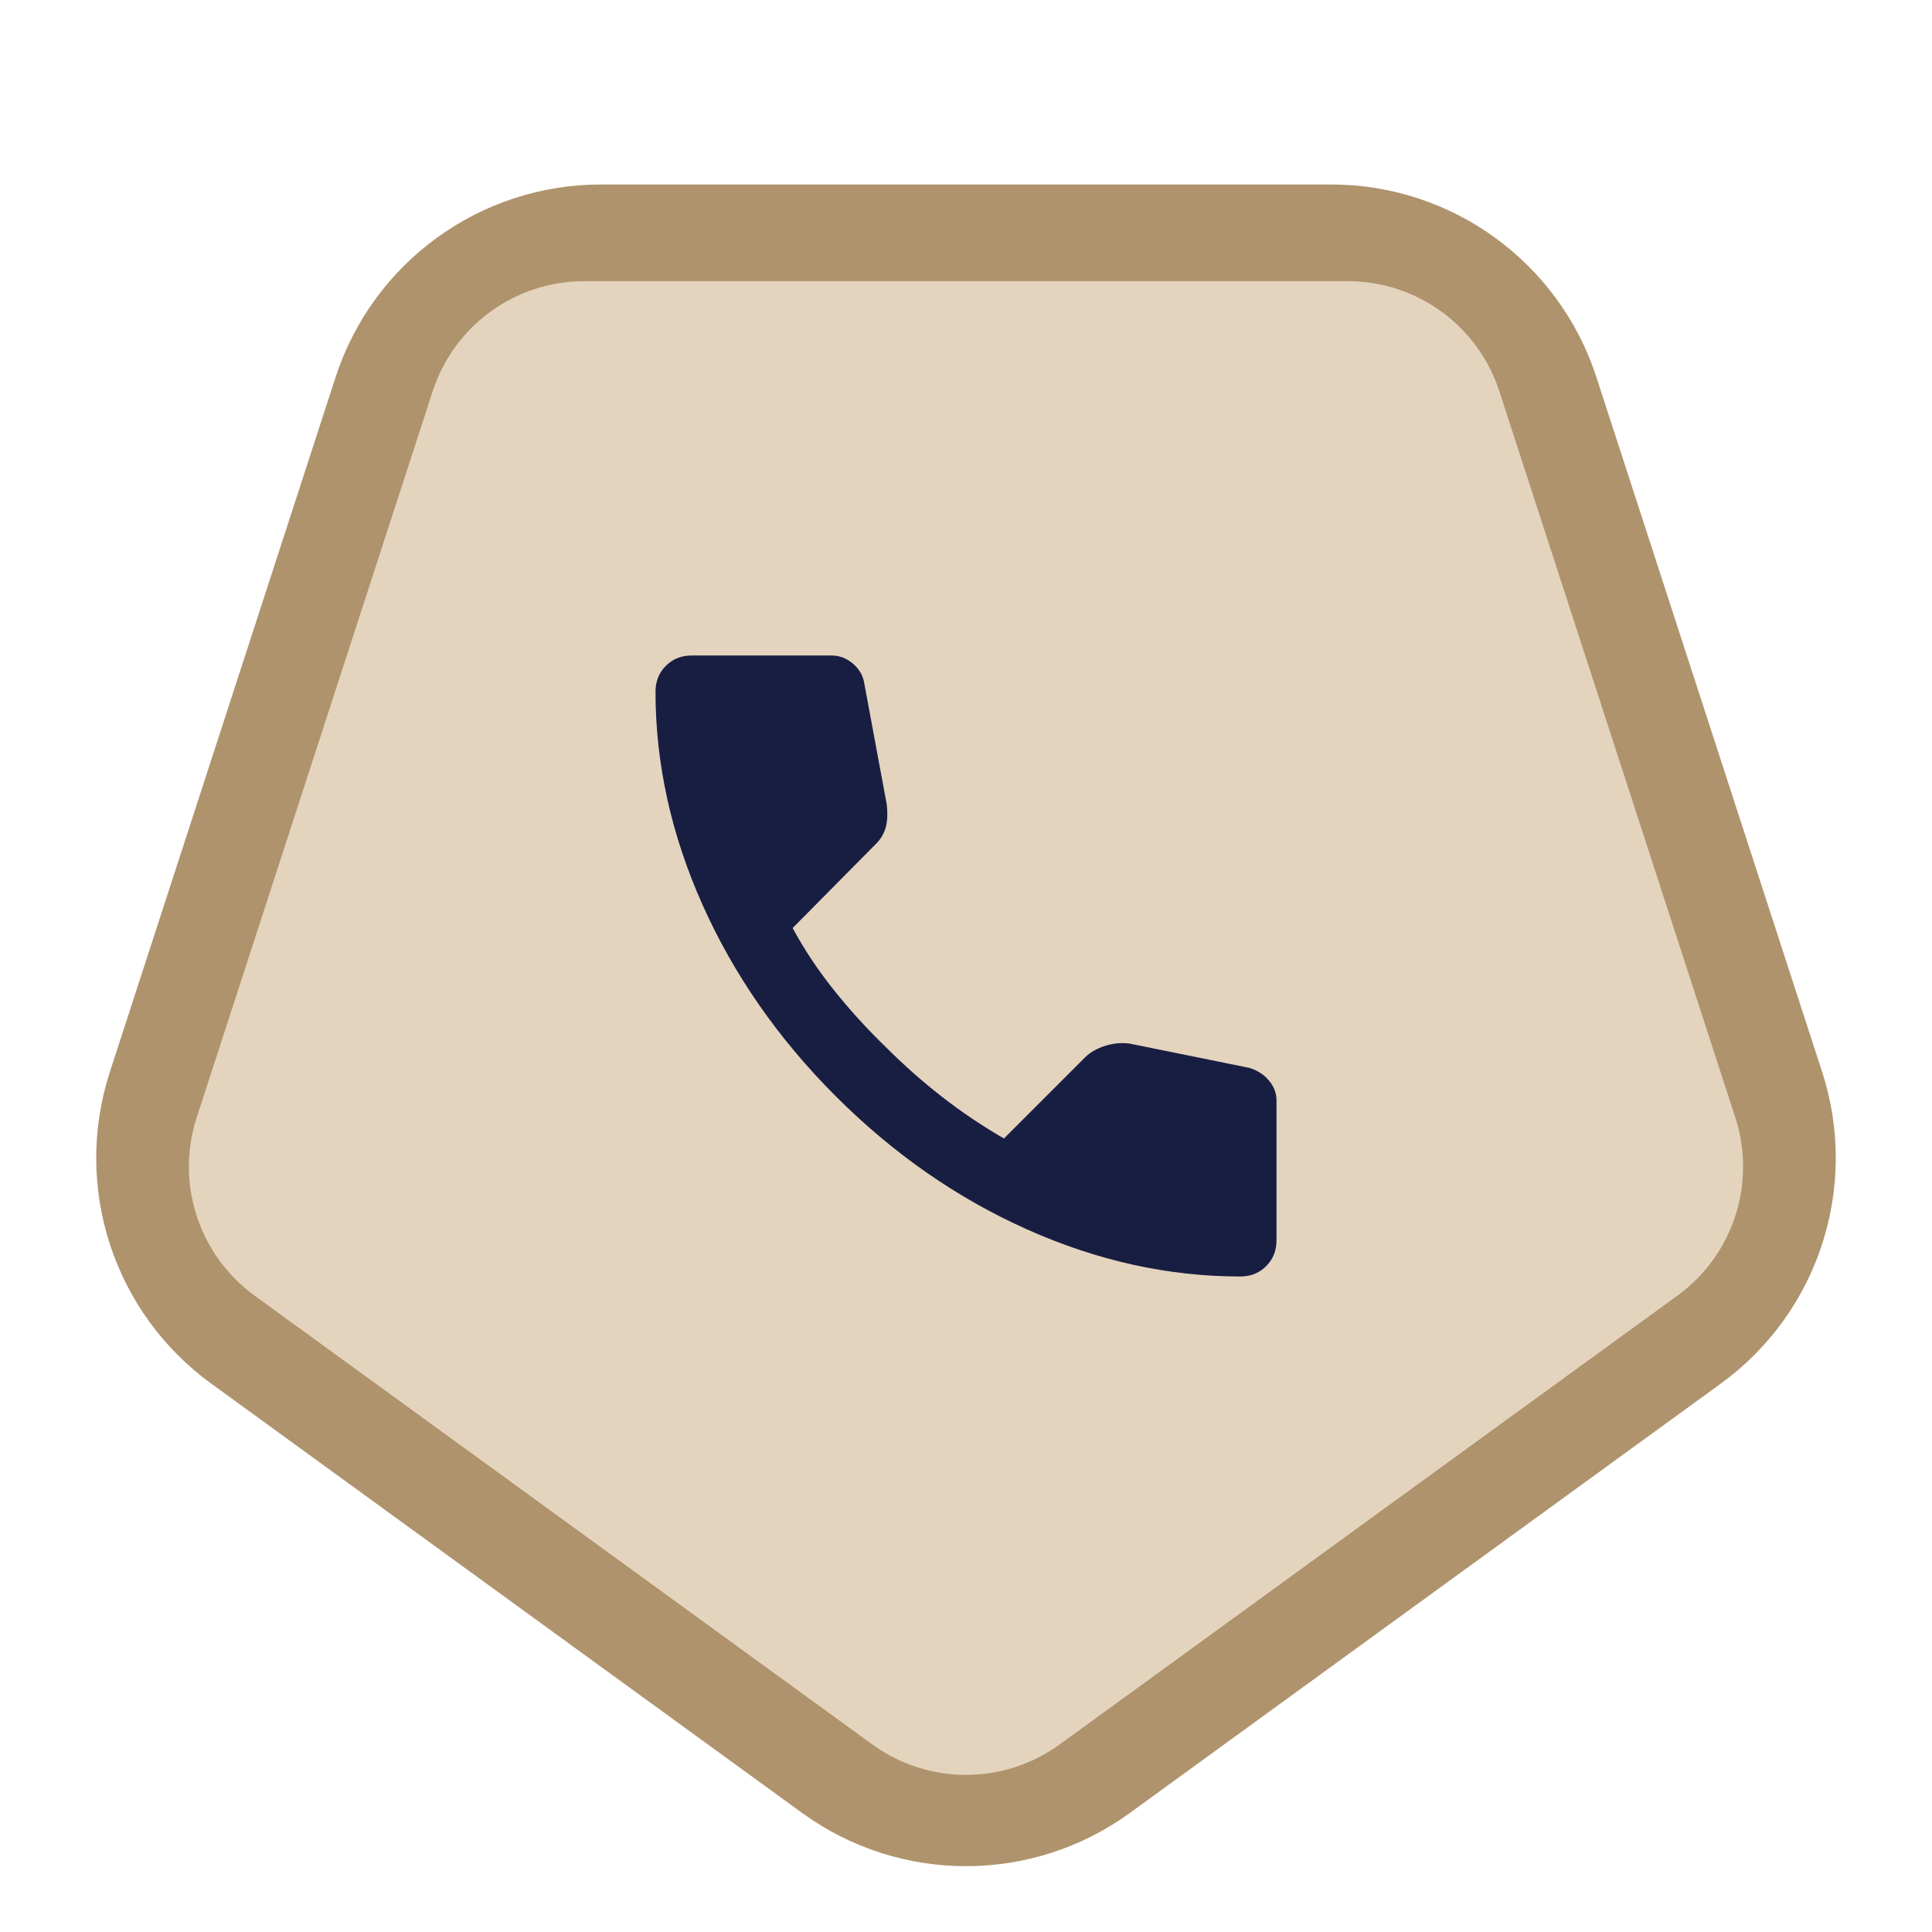 <svg xmlns="http://www.w3.org/2000/svg" width="128" height="128" viewBox="0 0 128 128" fill="none"><path d="M74.859 120.111C68.384 124.815 59.616 124.815 53.141 120.111L13.991 91.666C7.516 86.962 4.807 78.624 7.28 71.012L22.234 24.988C24.707 17.377 31.8 12.223 39.804 12.223L88.196 12.223C96.2 12.223 103.293 17.377 105.766 24.988L120.72 71.012C123.193 78.624 120.484 86.962 114.009 91.666L74.859 120.111Z" fill="#AF936D"></path><path d="M70.205 115.574C66.505 118.262 61.495 118.262 57.795 115.574L16.867 85.839C13.168 83.15 11.619 78.386 13.033 74.036L28.666 25.923C30.079 21.573 34.132 18.628 38.706 18.628L89.295 18.628C93.868 18.628 97.921 21.573 99.335 25.923L114.968 74.036C116.381 78.386 114.833 83.15 111.133 85.839L70.205 115.574Z" fill="#E4D4BE"></path><mask id="mask0_11913_4655" style="mask-type:alpha" maskUnits="userSpaceOnUse" x="36" y="36" width="56" height="56"><rect x="36.571" y="36.572" width="54.857" height="54.857" fill="#D9D9D9"></rect></mask><g mask="url(#mask0_11913_4655)"><path d="M82.171 84.571C77.41 84.571 72.705 83.533 68.057 81.457C63.41 79.381 59.181 76.438 55.371 72.629C51.562 68.819 48.619 64.59 46.543 59.943C44.467 55.295 43.429 50.59 43.429 45.828C43.429 45.143 43.657 44.571 44.114 44.114C44.571 43.657 45.143 43.428 45.829 43.428H55.086C55.619 43.428 56.095 43.609 56.514 43.971C56.933 44.333 57.181 44.762 57.257 45.257L58.743 53.257C58.819 53.867 58.8 54.381 58.686 54.8C58.572 55.219 58.362 55.581 58.057 55.886L52.514 61.486C53.276 62.895 54.181 64.257 55.229 65.571C56.276 66.886 57.429 68.152 58.686 69.371C59.867 70.552 61.105 71.648 62.4 72.657C63.695 73.667 65.067 74.59 66.514 75.428L71.886 70.057C72.229 69.714 72.676 69.457 73.229 69.286C73.781 69.114 74.324 69.067 74.857 69.143L82.743 70.743C83.276 70.895 83.714 71.171 84.057 71.571C84.4 71.971 84.572 72.419 84.572 72.914V82.171C84.572 82.857 84.343 83.428 83.886 83.886C83.429 84.343 82.857 84.571 82.171 84.571Z" fill="#181E42"></path></g></svg>